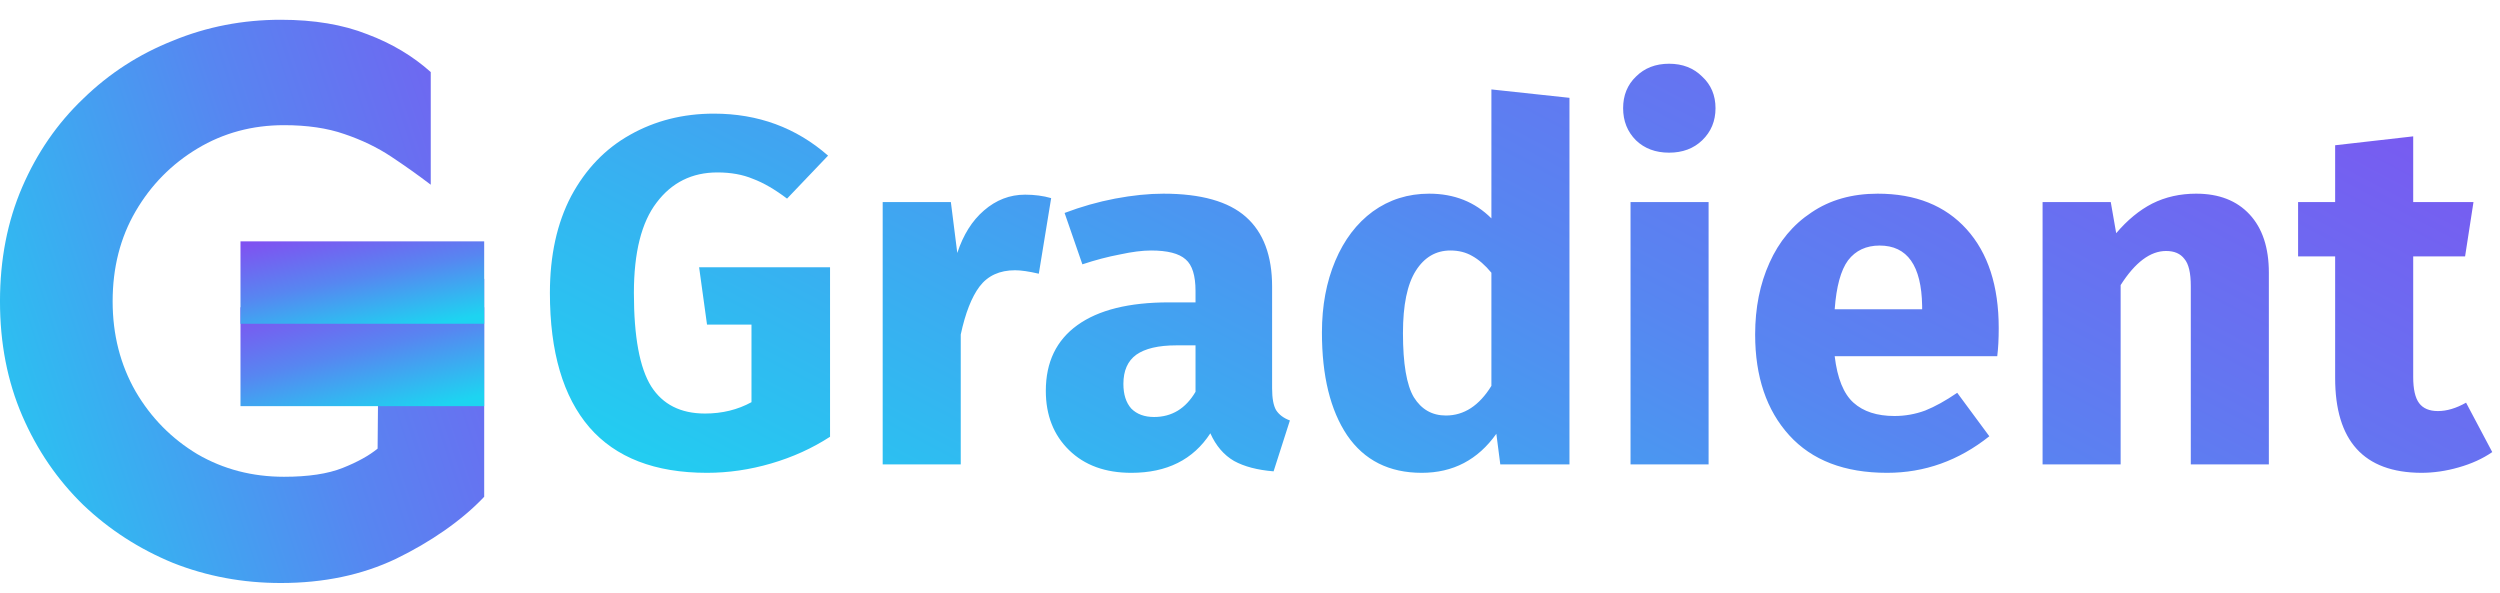 <svg fill="none" height="60" viewBox="0 0 253 60" width="253" xmlns="http://www.w3.org/2000/svg" xmlns:xlink="http://www.w3.org/1999/xlink"><linearGradient id="a"><stop offset="0" stop-color="#7f52f1"/><stop offset=".475" stop-color="#5786f1"/><stop offset="1" stop-color="#1dd4f1"/></linearGradient><linearGradient id="b" gradientUnits="userSpaceOnUse" x1="198.455" x2="137.692" xlink:href="#a" y1="-22.932" y2="92.431"/><linearGradient id="c" gradientUnits="userSpaceOnUse" x1="38.37" x2="-34.921" xlink:href="#a" y1="-58.843" y2="-34.593"/><linearGradient id="d" gradientUnits="userSpaceOnUse" x1="14.912" x2="18.042" xlink:href="#a" y1="33.802" y2="47.211"/><linearGradient id="e" gradientUnits="userSpaceOnUse" x1="14.912" x2="17.12" xlink:href="#a" y1="26.68" y2="38.033"/><path d="m72.25 11.5c4.467 0 8.317 1.417 11.55 4.25l-4.15 4.35c-1.233-.933-2.383-1.6-3.45-2-1.033-.433-2.233-.65-3.6-.65-2.567 0-4.617 1.017-6.15 3.05-1.533 2-2.3 5.05-2.3 9.15 0 4.433.583 7.583 1.75 9.45 1.167 1.833 2.983 2.75 5.45 2.75 1.733 0 3.3-.383 4.7-1.15v-7.85h-4.5l-.8-5.8h13.25v17.15c-1.8 1.167-3.783 2.067-5.95 2.7s-4.333.95-6.5.95c-5.267 0-9.233-1.533-11.9-4.6-2.667-3.1-4-7.633-4-13.6 0-3.8.717-7.067 2.15-9.8 1.467-2.733 3.45-4.8 5.95-6.2 2.533-1.433 5.367-2.15 8.5-2.15zm31.477 8.2c.966 0 1.85.117 2.65.35l-1.25 7.65c-1-.233-1.8-.35-2.4-.35-1.567 0-2.767.55-3.6 1.65-.8 1.067-1.433 2.683-1.9 4.85v13.15h-7.9v-26.55h6.9l.65 5.15c.6-1.833 1.5-3.267 2.7-4.3 1.233-1.067 2.616-1.6 4.15-1.6zm25.01 19.6c0 1 .133 1.733.4 2.2.3.467.767.817 1.4 1.05l-1.65 5.15c-1.633-.133-2.967-.483-4-1.05-1.033-.6-1.833-1.533-2.4-2.8-1.733 2.667-4.4 4-8 4-2.633 0-4.733-.767-6.3-2.3s-2.35-3.533-2.35-6c0-2.9 1.067-5.117 3.2-6.65s5.217-2.3 9.25-2.3h2.7v-1.15c0-1.567-.333-2.633-1-3.2-.667-.6-1.833-.9-3.5-.9-.867 0-1.917.133-3.15.4-1.233.233-2.5.567-3.8 1l-1.8-5.2c1.667-.633 3.367-1.117 5.1-1.45 1.767-.333 3.4-.5 4.9-.5 3.8 0 6.583.783 8.35 2.35s2.65 3.917 2.65 7.05zm-11.95 2.9c1.8 0 3.2-.85 4.2-2.55v-4.7h-1.95c-1.8 0-3.15.317-4.05.95-.867.633-1.3 1.617-1.3 2.95 0 1.067.267 1.9.8 2.5.567.567 1.333.85 2.3.85zm42.043-32.3v37.1h-7l-.4-3.1c-1.867 2.633-4.384 3.95-7.55 3.95-3.3 0-5.817-1.267-7.55-3.8-1.7-2.533-2.55-6-2.55-10.4 0-2.7.45-5.117 1.35-7.25s2.166-3.8 3.8-5c1.666-1.2 3.566-1.8 5.7-1.8 2.533 0 4.633.833 6.3 2.5v-13.05zm-12.5 32.15c1.833 0 3.366-1 4.6-3v-11.45c-.634-.767-1.284-1.333-1.95-1.7-.634-.367-1.367-.55-2.2-.55-1.467 0-2.634.683-3.5 2.05-.867 1.367-1.3 3.467-1.3 6.3 0 3.1.366 5.267 1.1 6.5.766 1.233 1.85 1.85 3.25 1.85zm26.58-21.6v26.55h-7.9v-26.55zm-4-14c1.367 0 2.483.433 3.35 1.3.9.833 1.35 1.9 1.35 3.2s-.45 2.383-1.35 3.25c-.867.833-1.983 1.25-3.35 1.25s-2.483-.417-3.35-1.25c-.867-.867-1.3-1.95-1.3-3.25s.433-2.367 1.3-3.2c.867-.867 1.983-1.3 3.35-1.3zm33.361 26.75c0 1.1-.05 2.05-.15 2.85h-16.45c.267 2.233.9 3.8 1.9 4.7s2.384 1.35 4.15 1.35c1.067 0 2.1-.183 3.1-.55 1-.4 2.084-1 3.25-1.8l3.25 4.4c-3.1 2.467-6.55 3.7-10.35 3.7-4.3 0-7.6-1.267-9.9-3.8s-3.45-5.933-3.45-10.2c0-2.7.484-5.117 1.45-7.25.967-2.167 2.384-3.867 4.25-5.1 1.867-1.267 4.1-1.9 6.7-1.9 3.834 0 6.834 1.2 9 3.6 2.167 2.4 3.25 5.733 3.25 10zm-7.75-2.25c-.066-4.067-1.5-6.1-4.3-6.1-1.366 0-2.433.5-3.2 1.5-.733 1-1.183 2.65-1.35 4.95h8.85zm27.738-11.35c2.3 0 4.1.7 5.4 2.1s1.95 3.367 1.95 5.9v19.4h-7.9v-18.05c0-1.333-.216-2.25-.65-2.75-.4-.533-1.016-.8-1.85-.8-1.6 0-3.133 1.15-4.6 3.45v18.15h-7.9v-26.55h6.9l.55 3.15c1.134-1.333 2.35-2.333 3.65-3 1.334-.667 2.817-1 4.45-1zm29.958 26.15c-.967.667-2.1 1.183-3.4 1.55-1.267.367-2.534.55-3.8.55-5.8-.033-8.7-3.233-8.7-9.6v-12.3h-3.75v-5.5h3.75v-5.75l7.9-.9v6.65h6.1l-.85 5.5h-5.25v12.2c0 1.233.2 2.117.6 2.65s1.033.8 1.9.8c.9 0 1.85-.283 2.85-.85z" fill="url(#b)"/><path d="m30.346 28.22h18.654v22.054c-2.248 2.389-5.461 4.6-8.94 6.283-3.425 1.629-7.306 2.443-11.641 2.443-3.853 0-7.493-.679-10.918-2.036-3.425-1.411-6.449-3.366-9.072-5.863-2.623-2.551-4.683-5.564-6.182-9.039-1.499-3.474-2.248-7.329-2.248-11.563s.749-8.089 2.248-11.563c1.499-3.474 3.559-6.46 6.182-8.957 2.622-2.551 5.646-4.506 9.072-5.863 3.425-1.411 7.065-2.117 10.918-2.117 3.372 0 6.289.489 8.751 1.466 2.462.923 4.603 2.199 6.422 3.827v11.4c-1.284-.977-2.623-1.927-4.014-2.85-1.391-.923-2.97-1.683-4.737-2.28-1.713-.597-3.746-.896-6.101-.896-3.211 0-6.128.787-8.751 2.361s-4.71 3.691-6.262 6.351-2.328 5.7-2.328 9.12c0 3.366.776 6.406 2.328 9.12 1.552 2.66 3.639 4.777 6.262 6.351 2.623 1.52 5.539 2.28 8.751 2.28 2.462 0 4.442-.298 5.941-.896 1.498-.597 2.676-1.249 3.532-1.954l.08-9.039h-7.948z" fill="url(#c)"/><path d="m24.338 41.102v-10.006h24.662v10.006z" fill="url(#d)"/><path d="m24.338 32.764v-8.338h24.662v8.338z" fill="url(#e)"/></svg>